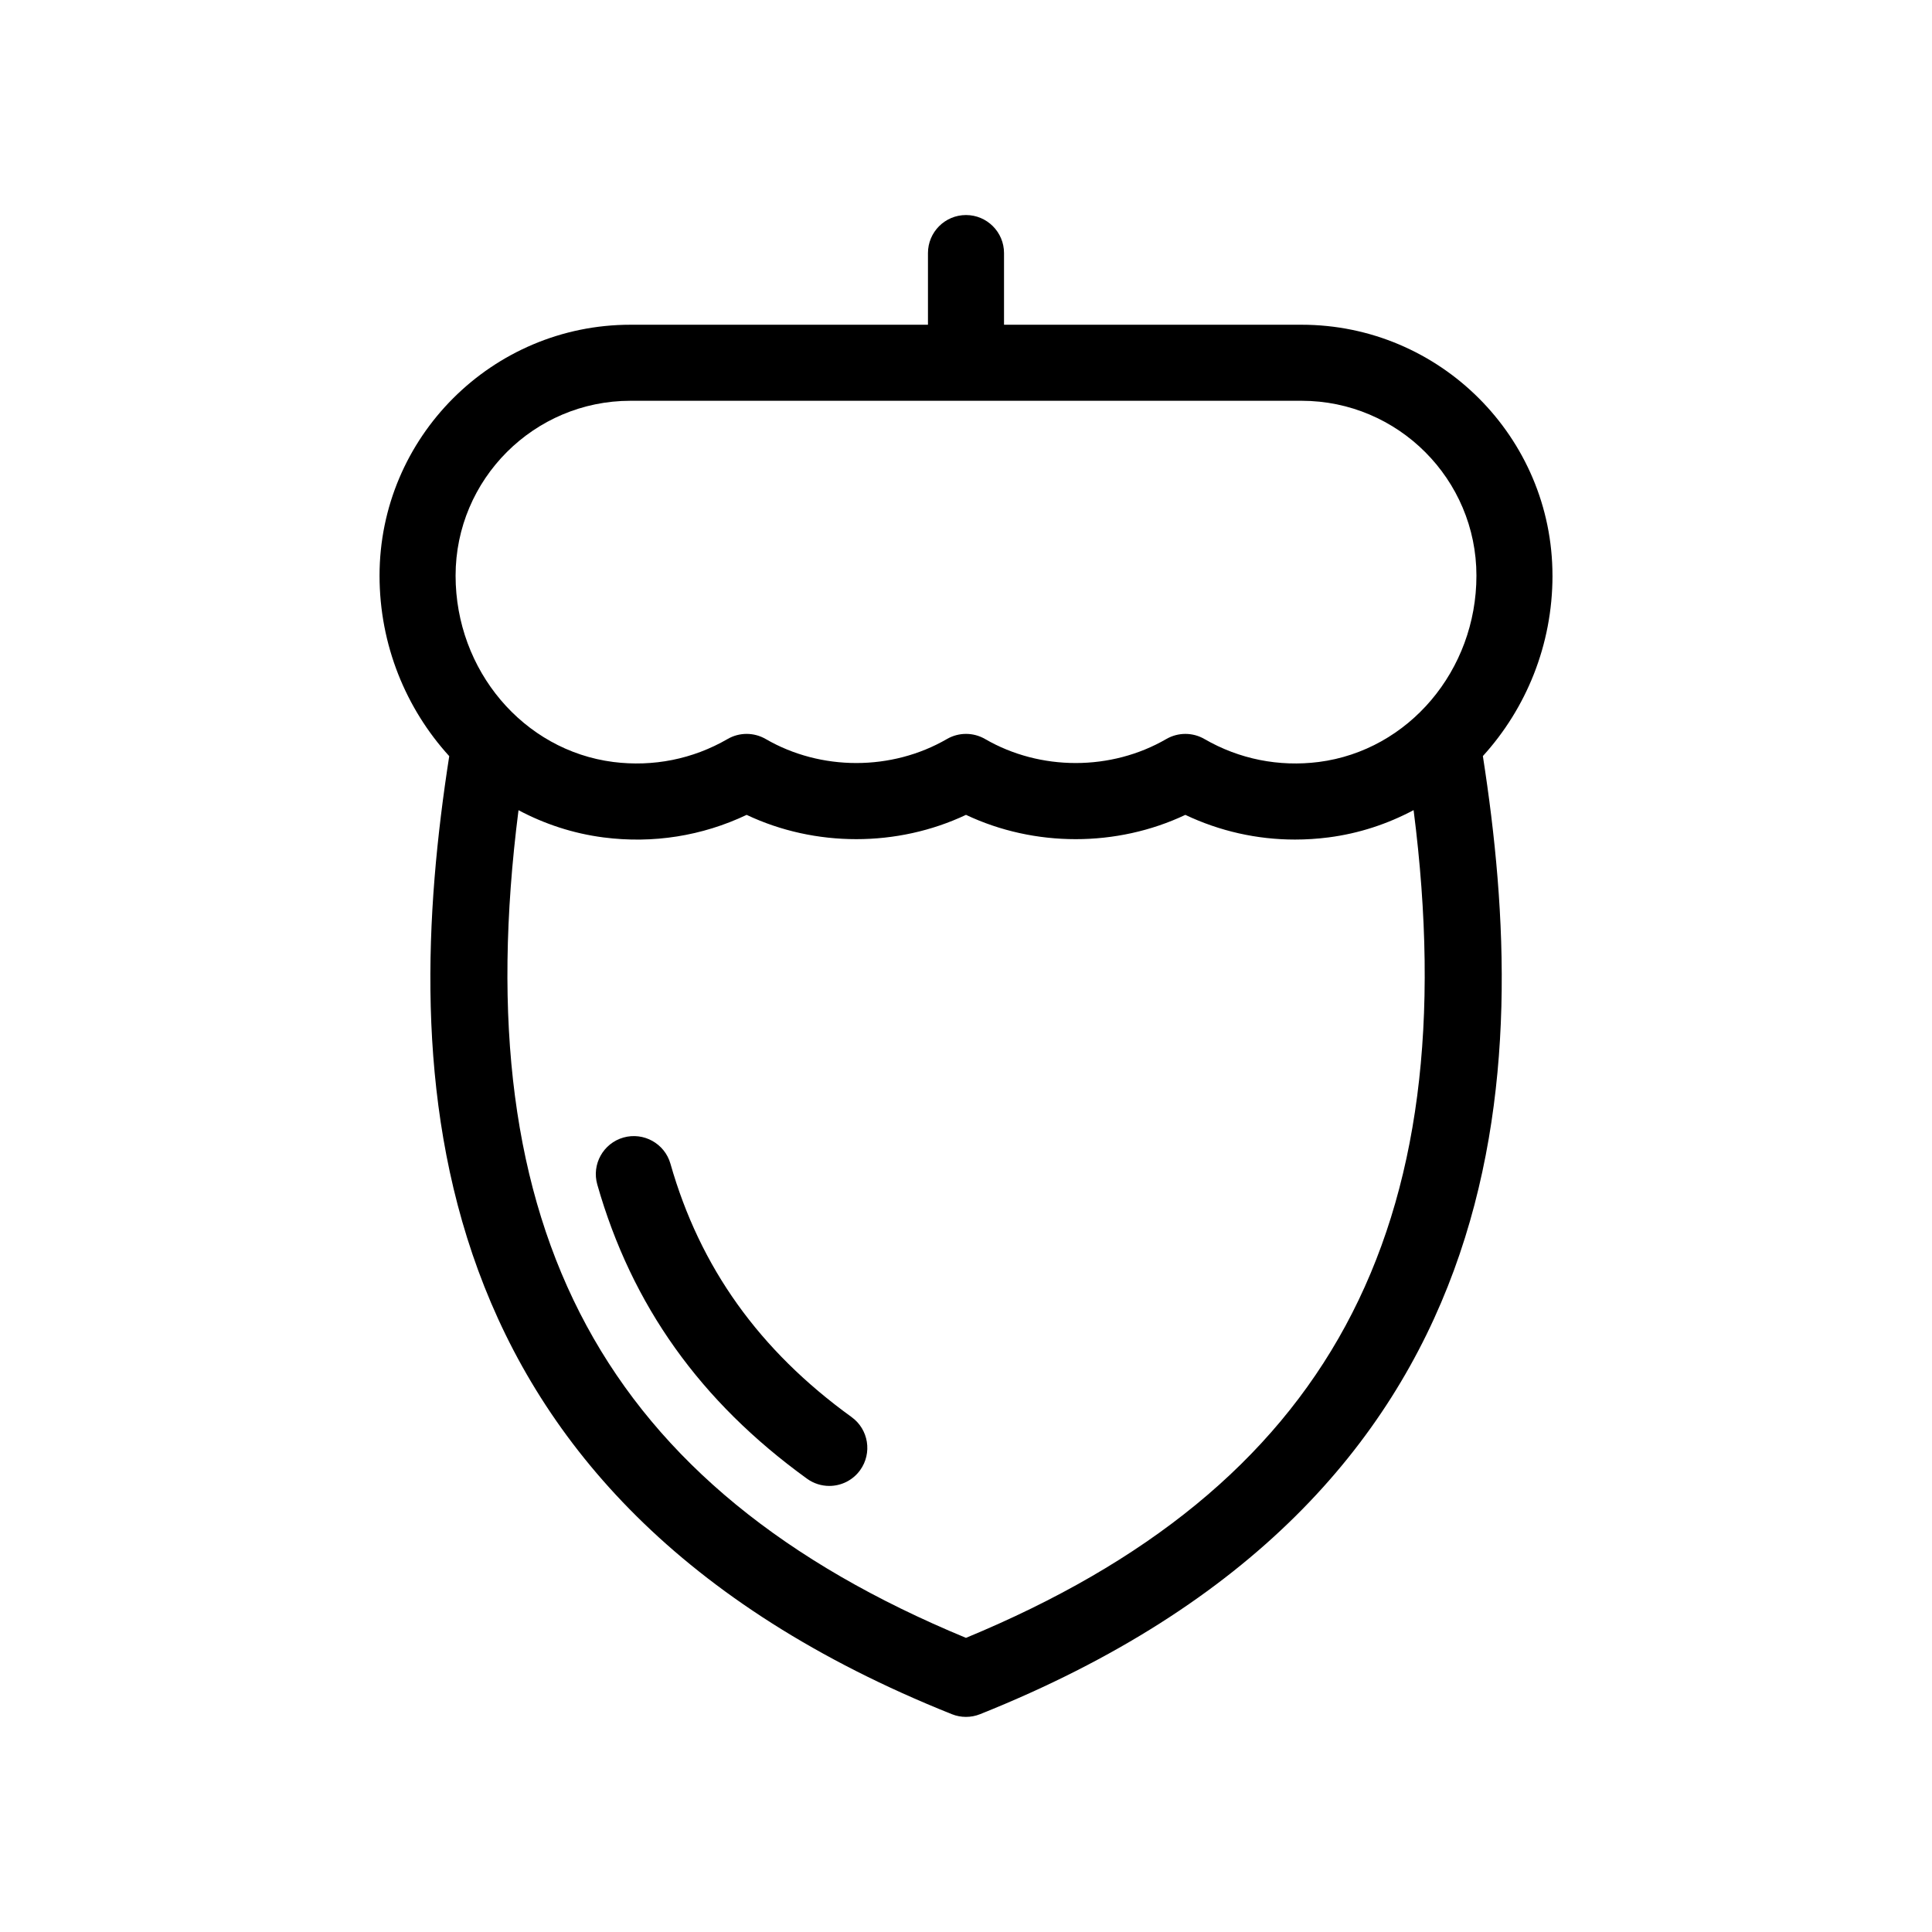 <?xml version="1.0" encoding="UTF-8"?>
<!-- The Best Svg Icon site in the world: iconSvg.co, Visit us! https://iconsvg.co -->
<svg fill="#000000" width="800px" height="800px" version="1.1" viewBox="144 144 512 512" xmlns="http://www.w3.org/2000/svg">
 <g>
  <path d="m555.42 296.55c0-36.664-29.832-66.492-66.492-66.492h-78.852v-18.992c0-5.562-4.516-10.078-10.078-10.078s-10.078 4.516-10.078 10.078v18.992h-78.844c-36.664 0-66.492 29.832-66.492 66.492 0 18.379 7.004 35.25 18.469 47.836-12.852 82.594-11.09 196.19 133.2 253.89 1.199 0.48 2.469 0.719 3.738 0.719s2.539-0.242 3.738-0.719c144.35-57.73 146.11-171.32 133.25-253.91 11.457-12.59 18.449-29.445 18.449-47.816zm-244.34-46.34h177.85c25.555 0 46.34 20.789 46.34 46.34 0 25.09-17.957 46.316-41.77 49.379-10.578 1.344-21.086-0.742-30.312-6.082-3.117-1.809-6.973-1.809-10.102 0-14.629 8.484-33.398 8.484-48.027 0-1.566-0.906-3.305-1.359-5.055-1.359s-3.488 0.453-5.055 1.359c-14.629 8.484-33.398 8.484-48.027 0-3.129-1.809-6.984-1.812-10.102 0-9.227 5.34-19.715 7.426-30.312 6.082-23.816-3.059-41.77-24.285-41.77-49.379 0-25.551 20.789-46.34 46.344-46.34zm88.91 327.84c-95.809-39.66-132.8-107.84-118.58-219.34 6.887 3.656 14.461 6.176 22.523 7.215 13.121 1.699 26.137-0.379 37.934-5.977 18.164 8.59 39.957 8.578 58.129-0.004 18.164 8.586 39.957 8.594 58.129 0.004 9.133 4.328 18.977 6.543 29.051 6.543 2.949 0 5.914-0.188 8.887-0.57 8.074-1.039 15.66-3.562 22.555-7.231 14.238 111.5-22.762 179.69-118.63 219.36z"/>
  <path d="m369.68 519.54c-24.469-17.688-40.18-39.648-48.008-67.148-1.527-5.356-7.117-8.445-12.453-6.934-5.356 1.527-8.457 7.098-6.934 12.453 9.129 32.016 27.305 57.52 55.586 77.965 1.785 1.289 3.856 1.91 5.894 1.91 3.125 0 6.203-1.445 8.176-4.172 3.258-4.519 2.246-10.816-2.262-14.074z"/>
 </g>
</svg>
